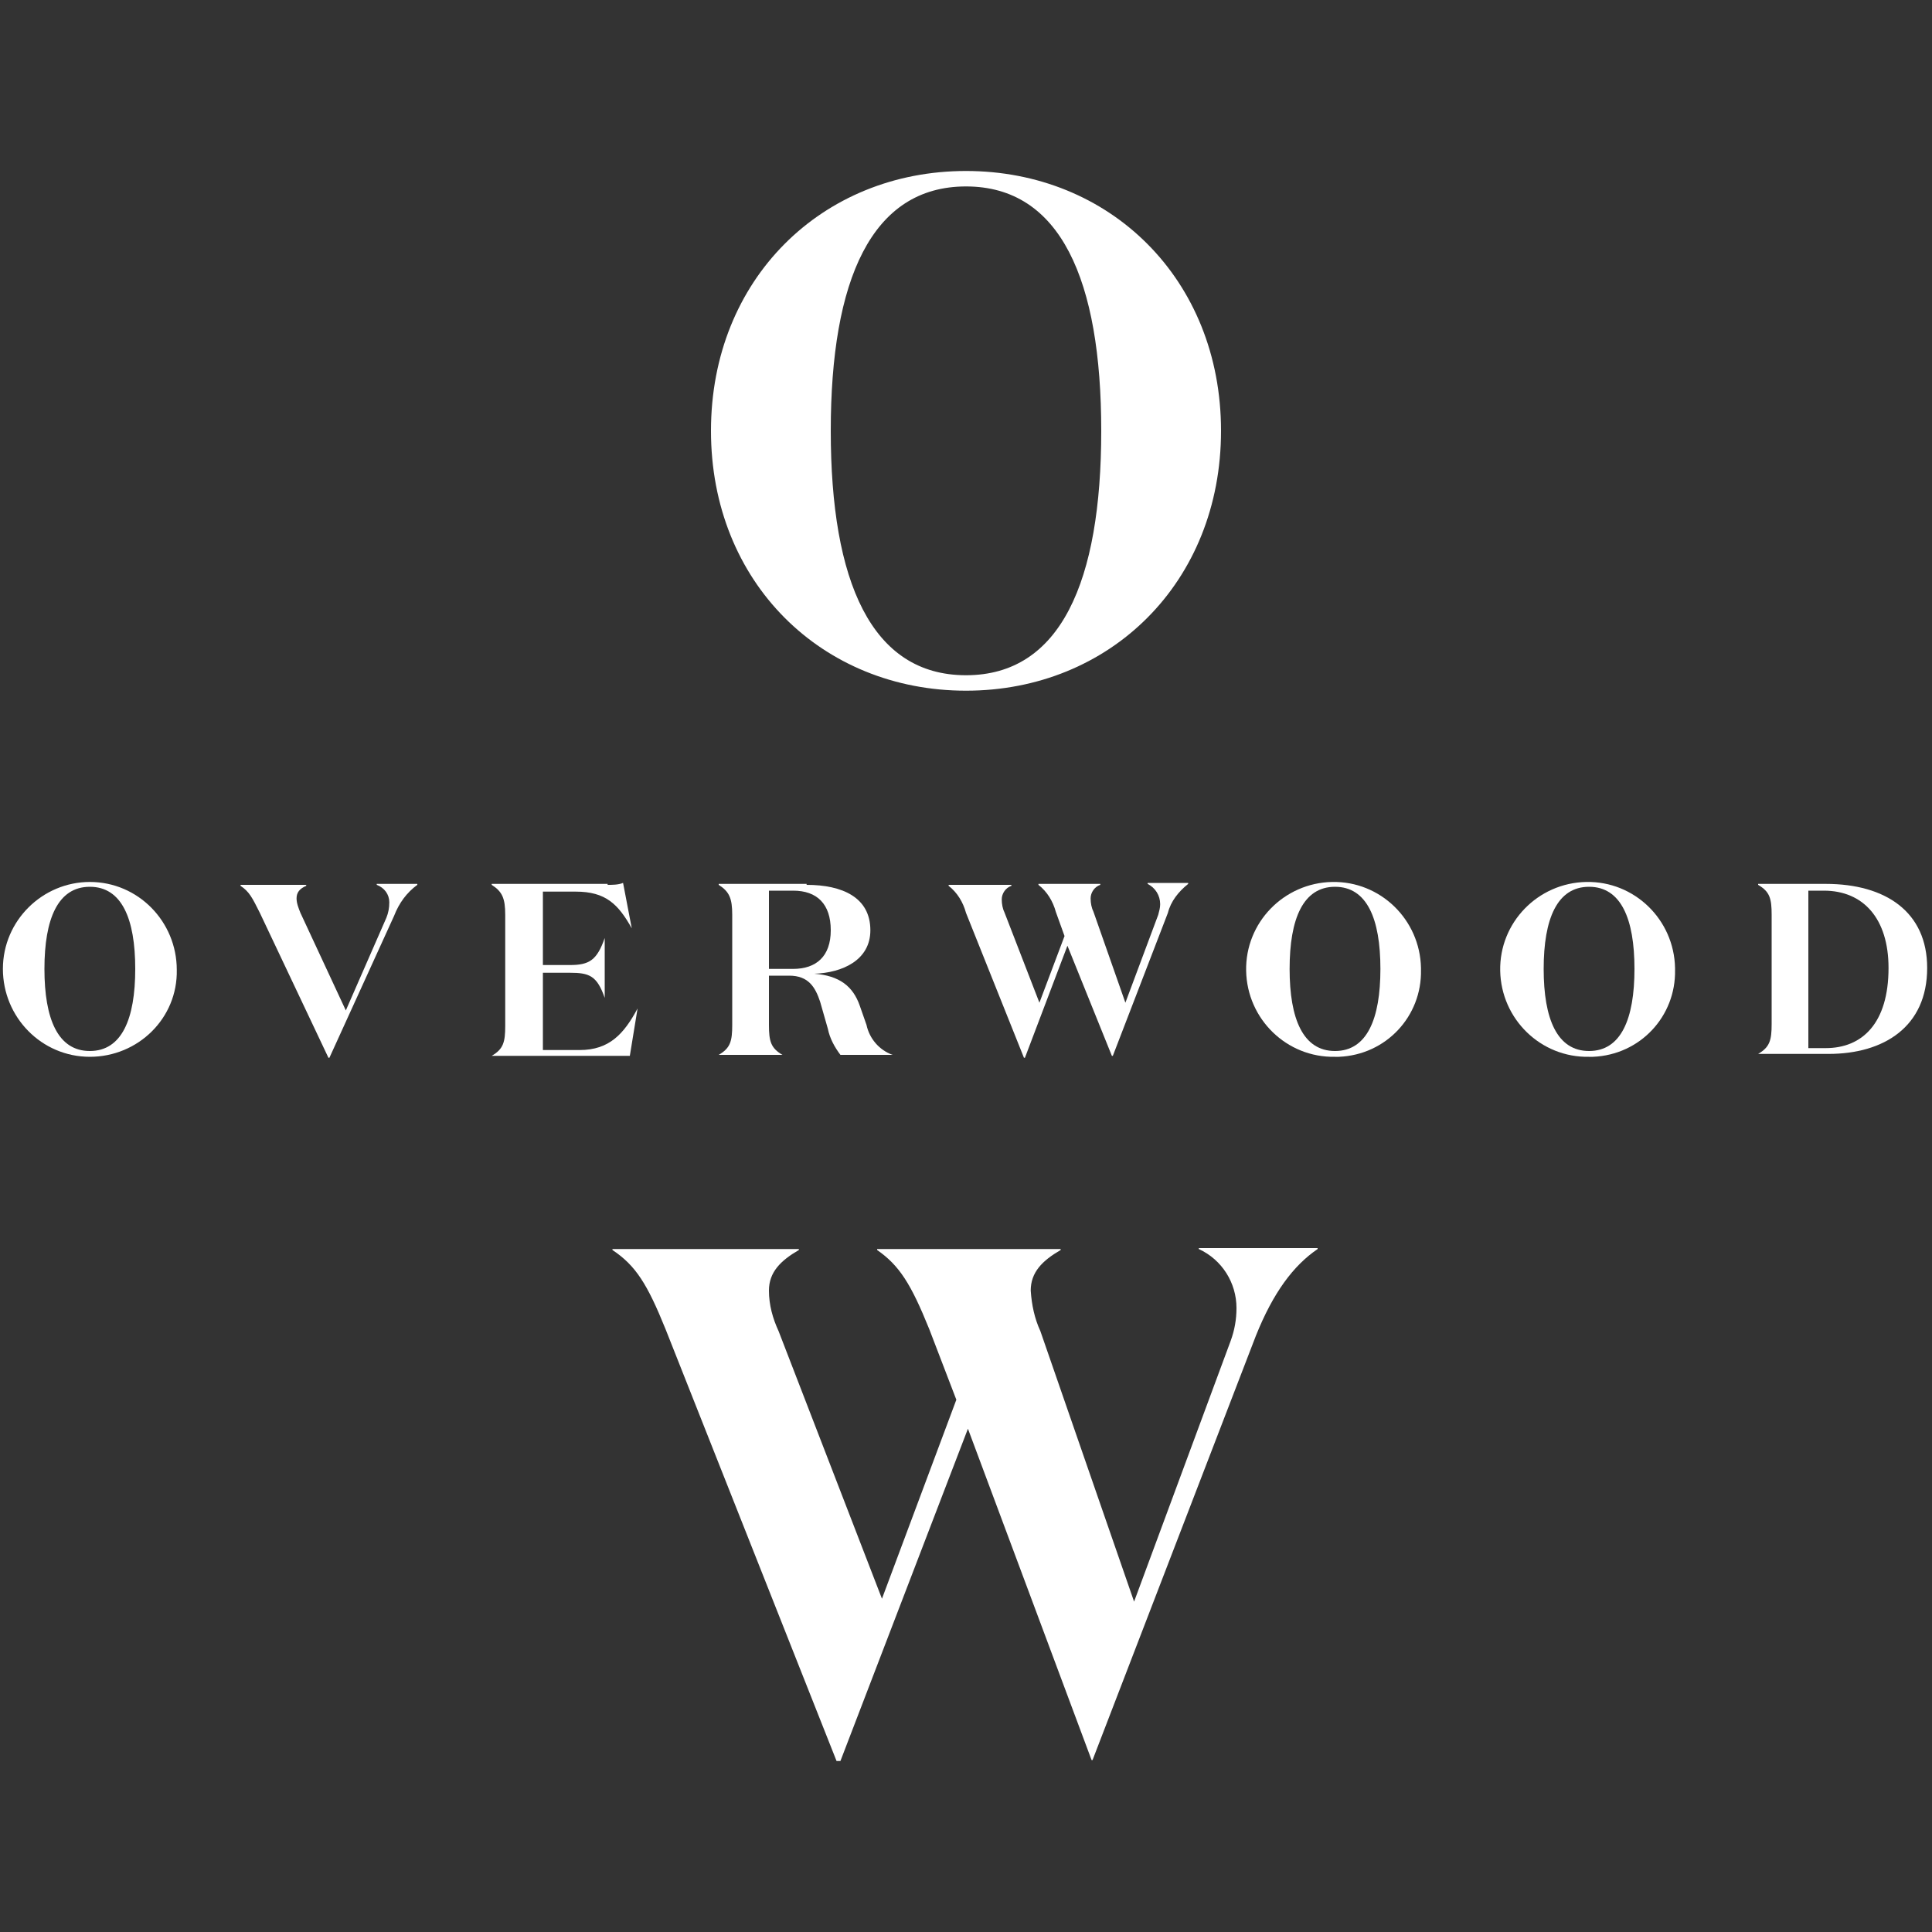 <?xml version="1.0" encoding="utf-8"?>
<!-- Generator: Adobe Illustrator 25.4.1, SVG Export Plug-In . SVG Version: 6.00 Build 0)  -->
<svg version="1.1" id="Layer_1" xmlns="http://www.w3.org/2000/svg" xmlns:xlink="http://www.w3.org/1999/xlink" x="0px" y="0px"
	 viewBox="0 0 200 200" style="enable-background:new 0 0 200 200;" xml:space="preserve">
<rect x="0" y="0" width="200" height="200" fill="#333333" stroke="none"/>
<style type="text/css">
	.st0{fill:#FFFFFF;}
</style>
<g>
	<g>
		<path class="st0" d="M9.3,109.4c-5,0-9-4.1-9-9.1c0-5,4.1-9,9-9c5,0,9,4.1,9,9.1C18.4,105.4,14.3,109.4,9.3,109.4z M9.3,91.8
			c-3.3,0-4.7,3.3-4.7,8.5s1.4,8.5,4.7,8.5s4.7-3.3,4.7-8.5S12.6,91.8,9.3,91.8z"/>
		<path class="st0" d="M40.3,93.4c0-0.8-0.5-1.5-1.3-1.8v-0.1h4.2v0.1c-1.1,0.8-1.9,1.9-2.4,3.2l-6.7,14.7h-0.1l-7.1-15
			c-0.8-1.6-1.1-2.2-2-2.8v-0.1h6.8v0.1C31,92,30.7,92.4,30.7,93c0,0.5,0.2,1,0.4,1.5l4.7,10.1L40,95C40.2,94.5,40.3,94,40.3,93.4z"
			/>
		<path class="st0" d="M62.9,91.6c0.5,0,1.1,0,1.6-0.2l0.9,4.7l0,0c-1.4-2.5-2.7-3.8-5.8-3.8h-3.4v7.6h2.8c2,0,2.8-0.5,3.6-2.8l0,0
			v6.2l0,0c-0.8-2.3-1.6-2.6-3.6-2.6h-2.8v8h3.8c3.1,0,4.6-1.7,6-4.3l0,0l-0.8,4.9H50.9l0,0c1.2-0.7,1.4-1.4,1.4-3.1V94.7
			c0-1.7-0.3-2.4-1.4-3.1v-0.1H62.9z"/>
		<path class="st0" d="M83.5,91.6c3.7,0,6.6,1.3,6.6,4.7c0,3.1-2.9,4.4-5.8,4.5c2.6,0.2,4,1.3,4.7,3.3l0.7,2
			c0.3,1.4,1.3,2.6,2.7,3.1l0,0H87c-0.6-0.8-1.1-1.7-1.3-2.7l-0.8-2.8c-0.5-1.5-1.2-2.7-3.2-2.7h-2.1v5.1c0,1.7,0.2,2.4,1.4,3.1l0,0
			h-6.6l0,0c1.2-0.7,1.4-1.4,1.4-3.1V94.7c0-1.7-0.3-2.4-1.4-3.1v-0.1H83.5z M79.6,100.3h2.5c2.4,0,3.9-1.3,3.9-4s-1.4-4.1-3.9-4.1
			h-2.5V100.3z"/>
		<path class="st0" d="M110.5,97.9l-4.4,11.6H106l-6-15c-0.3-1.1-0.9-2.1-1.8-2.8v-0.1h6.5v0.1c-0.6,0.2-1,0.8-1,1.4
			c0,0.5,0.1,1,0.3,1.4l3.6,9.3l2.6-6.9l-0.9-2.5c-0.3-1.1-0.9-2.1-1.8-2.8v-0.1h6.4v0.1c-0.6,0.2-1,0.8-1,1.4c0,0.5,0.1,1,0.3,1.4
			l3.3,9.4l3.4-9.1c0.1-0.4,0.2-0.7,0.2-1.1c0-0.9-0.5-1.7-1.3-2.1v-0.1h4.2v0.1c-1,0.8-1.8,1.8-2.1,3l-5.7,14.8h-0.1L110.5,97.9z"
			/>
		<path class="st0" d="M138.2,109.4c-5,0.1-9.1-3.9-9.2-8.9c-0.1-5,3.9-9.1,8.9-9.2c5-0.1,9.1,3.9,9.2,8.9c0,0.1,0,0.2,0,0.2
			c0.1,4.8-3.6,8.8-8.5,9C138.5,109.4,138.4,109.4,138.2,109.4z M138.2,91.8c-3.3,0-4.7,3.3-4.7,8.5s1.4,8.5,4.7,8.5
			s4.7-3.3,4.7-8.5S141.5,91.8,138.2,91.8z"/>
		<path class="st0" d="M164.5,109.4c-5,0.1-9.1-3.9-9.2-8.9c-0.1-5,3.9-9.1,8.9-9.2c5-0.1,9.1,3.9,9.2,8.9c0,0.1,0,0.1,0,0.2
			c0.1,4.8-3.6,8.8-8.5,9C164.8,109.4,164.7,109.4,164.5,109.4z M164.5,91.8c-3.3,0-4.7,3.3-4.7,8.5s1.4,8.5,4.7,8.5
			s4.7-3.3,4.7-8.5S167.8,91.8,164.5,91.8z"/>
		<path class="st0" d="M182,109.1c1.2-0.7,1.4-1.4,1.4-3.1V94.7c0-1.7-0.2-2.4-1.4-3.1v-0.1h7c6.2,0,10.5,2.9,10.5,8.7
			c0,6.1-4.5,8.9-10.2,8.9L182,109.1L182,109.1z M189,108.5c3.8,0,6.5-2.6,6.5-8.3c0-5.1-2.6-8-6.7-8h-1.6v16.3L189,108.5z"/>
	</g>
	<path class="st0" d="M100.2,147.9L87,182.3h-0.4l-17.7-44.7c-1.9-4.7-3.1-6.6-5.5-8.2v-0.1h19.3v0.1c-1.9,1.1-3.1,2.3-3.1,4.2
		c0,1.5,0.4,2.9,1,4.2l10.7,27.7l7.7-20.6l-2.8-7.3c-1.9-4.7-3.1-6.6-5.4-8.2v-0.1h19v0.1c-1.9,1.1-3.1,2.3-3.1,4.2
		c0.1,1.5,0.4,2.9,1,4.2l9.7,28l10-27c0.4-1.1,0.6-2.2,0.6-3.4c0-2.6-1.5-5-3.9-6.1v-0.1h12.3v0.1c-2.5,1.7-4.6,4.5-6.4,9
		l-16.9,43.9H113L100.2,147.9z"/>
	<path class="st0" d="M100,71.5c-14.9,0-26.4-11.2-26.4-26.9S85.1,17.7,100,17.7s26.4,11.2,26.4,26.9S114.9,71.5,100,71.5z
		 M100,19.3c-9.8,0-14,9.7-14,25.3s4.2,25.3,14,25.3s14-9.7,14-25.3S109.8,19.3,100,19.3z"/>
</g>
</svg>
